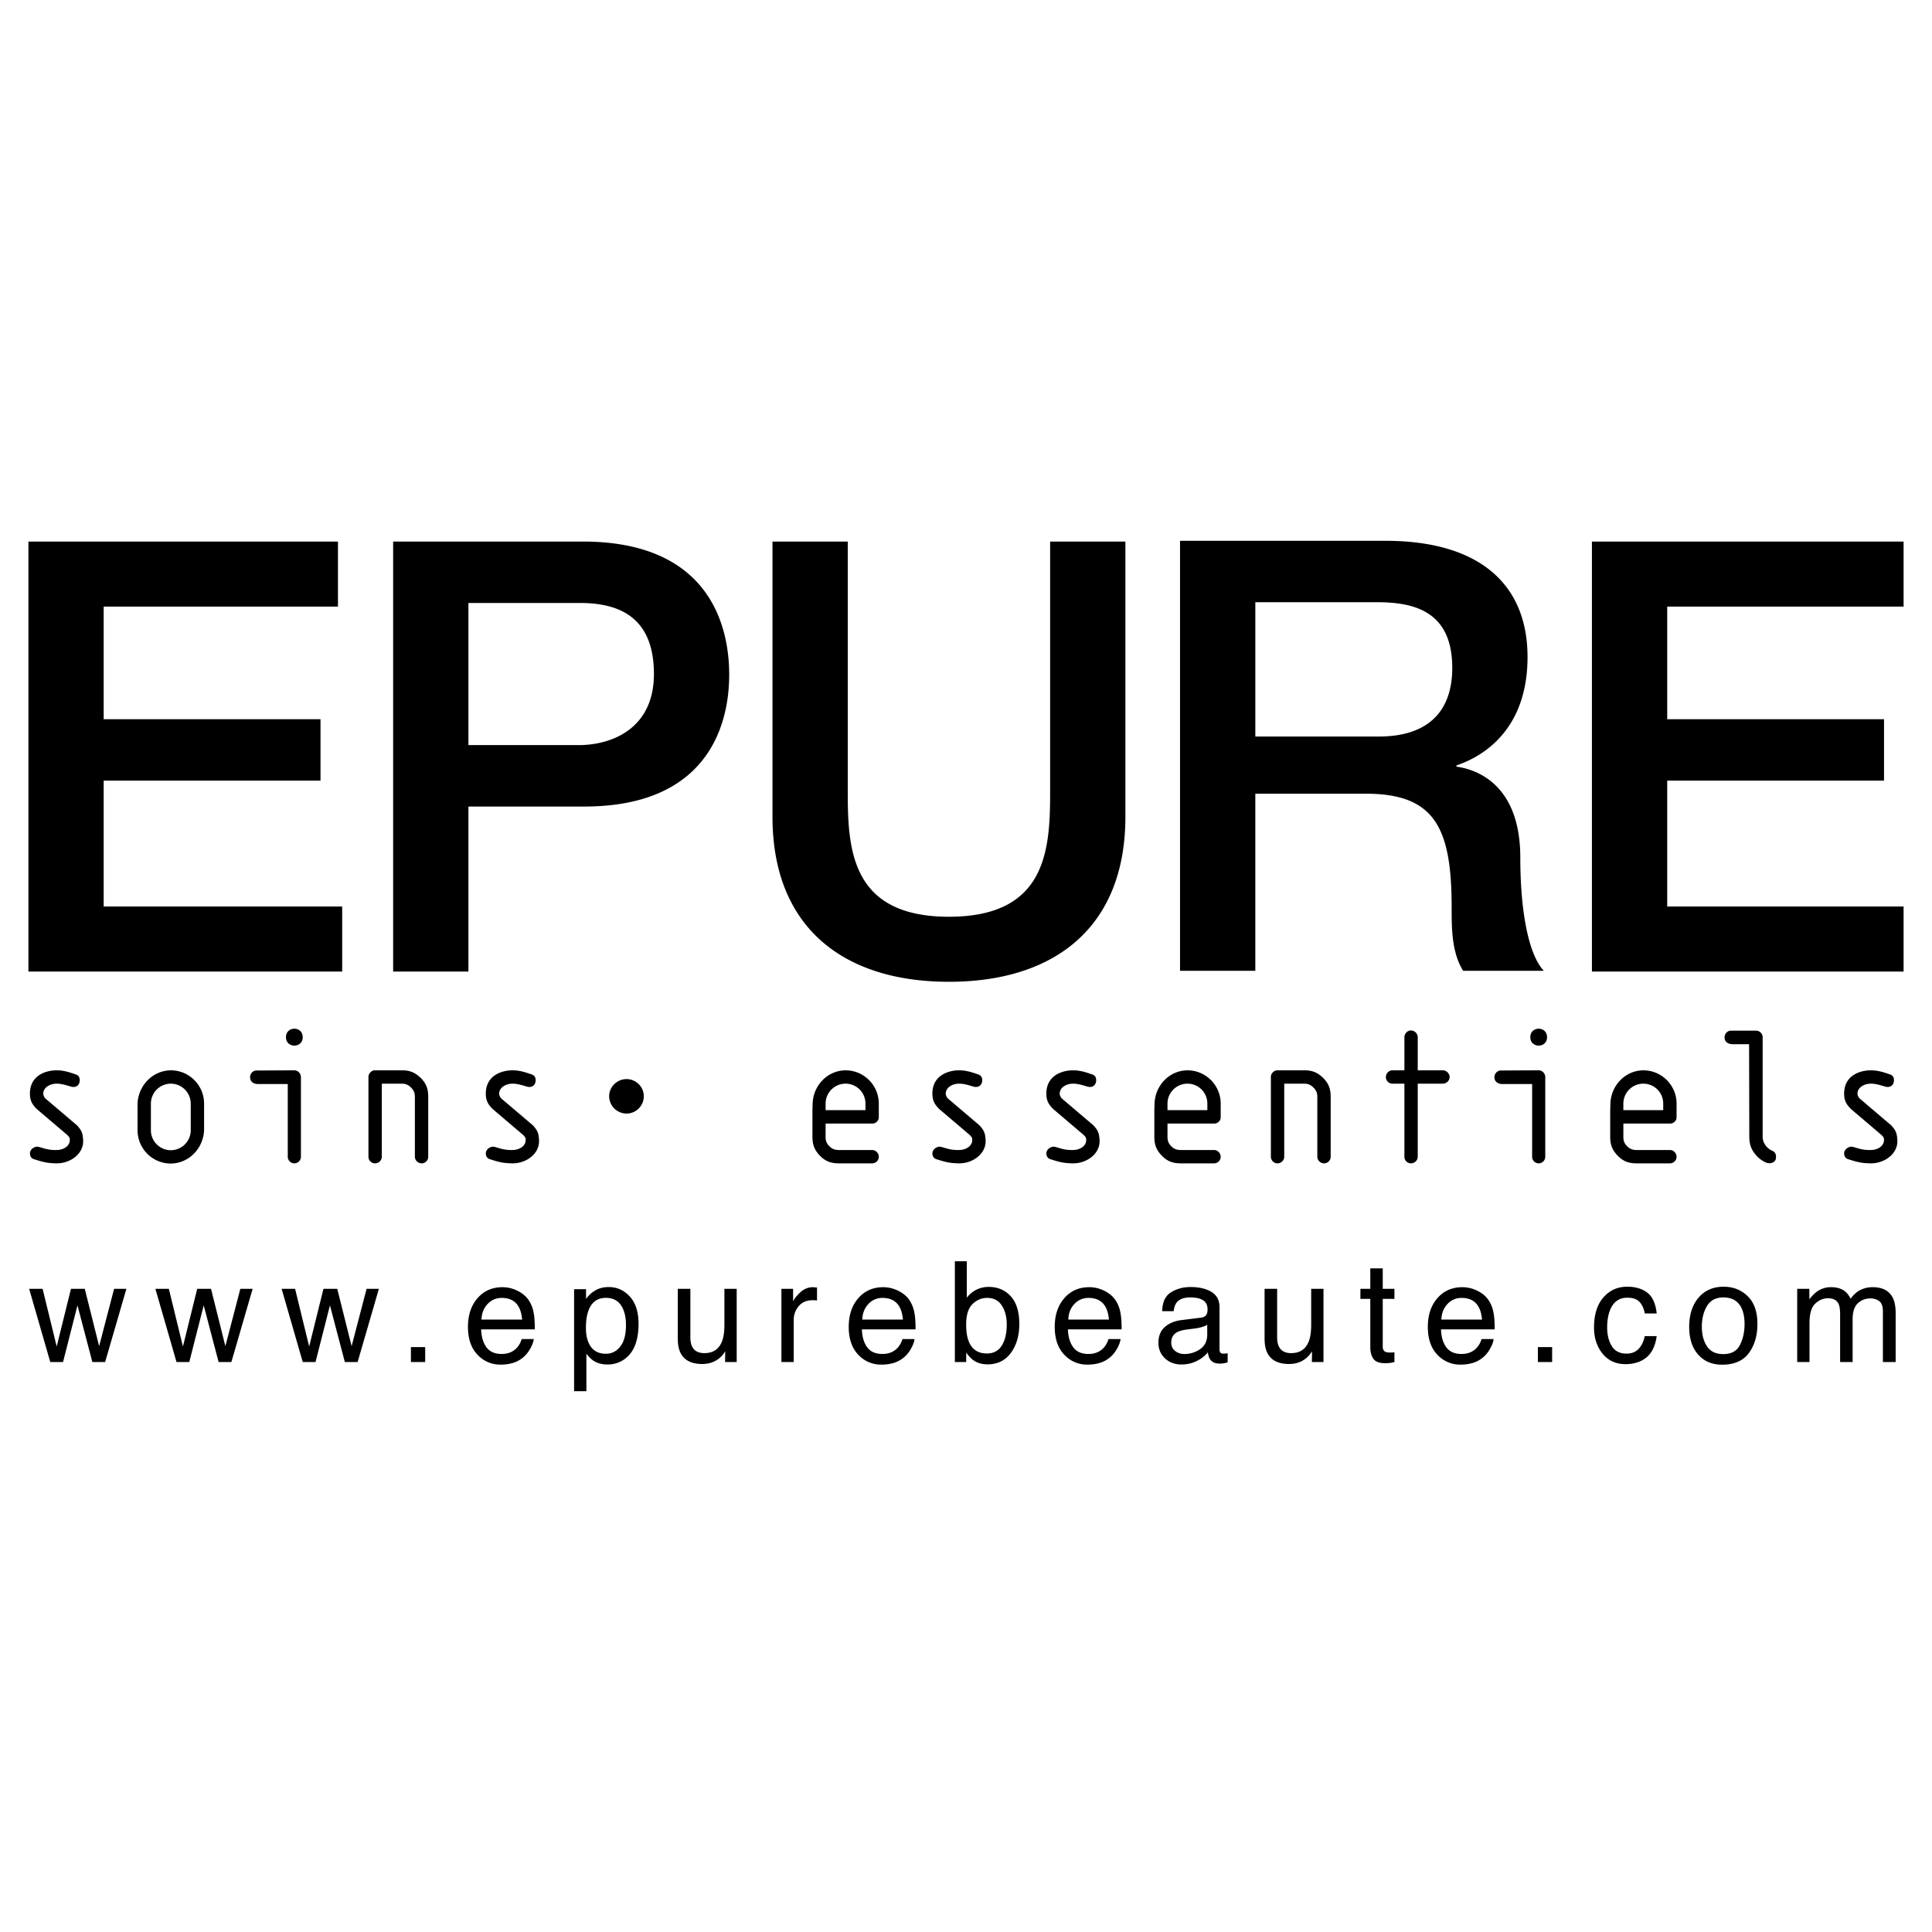 <svg xmlns="http://www.w3.org/2000/svg" width="2500" height="2500" viewBox="0 0 192.756 192.756"><g fill-rule="evenodd" clip-rule="evenodd"><path fill="#fff" d="M0 0h192.756v192.756H0V0z"/><path d="M2.834 54.031h30.885v6.489H10.345v11.235h21.632v6.13H10.345v12.557H34.14v6.49H2.834V54.031zM39.224 54.031h18.927c12.257 0 14.601 7.931 14.601 13.279 0 5.288-2.344 13.218-14.601 13.158H46.735v16.464h-7.511V54.031zm7.511 20.308h10.996c3.365 0 7.511-1.682 7.511-7.09 0-5.648-3.425-7.091-7.391-7.091H46.735v14.181zM77.071 54.031h7.51v24.995c0 5.768.36 12.438 10.095 12.438 9.734 0 10.095-6.67 10.095-12.438V54.031h7.51v27.458c0 10.996-7.029 16.464-17.605 16.464-10.575 0-17.605-5.468-17.605-16.464V54.031zM117.732 53.956h20.49c9.373 0 14.18 4.326 14.18 11.597 0 8.231-5.707 10.334-7.09 10.814v.121c2.584.36 6.369 2.283 6.369 9.072 0 4.987.721 9.554 2.344 11.295h-8.053c-1.141-1.862-1.141-4.205-1.141-6.309 0-7.871-1.623-11.356-8.533-11.356h-11.055v17.665h-7.512V53.956h.001zm7.512 19.527h12.316c4.748 0 7.332-2.343 7.332-6.85 0-5.468-3.547-6.549-7.451-6.549h-12.197v13.399zM158.826 54.031h31.096v6.489h-23.584v11.235h21.631v6.13h-21.631v12.557h23.584v6.49h-31.096V54.031zM5.631 116.068c-.894-.02-1.252-.1-2.246-.416-.258-.08-.397-.299-.397-.578 0-.416.477-.734.834-.656.477.102.895.34 1.829.318.636 0 1.312-.357 1.312-.994 0-.199 0-.238-.239-.496l-3.062-2.604c-.478-.479-.676-.875-.676-1.531 0-1.85 1.63-2.326 2.664-2.326.736 0 1.352.219 1.869.398.338.098.437.316.437.596 0 .438-.318.775-.854.637-.537-.16-.974-.299-1.452-.299-.656 0-1.332.377-1.332.994 0 .178.079.299.179.457l3.181 2.703c.517.557.576.855.616 1.471.081 1.393-1.311 2.346-2.663 2.326zM17.042 116.088a3.324 3.324 0 0 1-3.319-3.318v-2.664c.08-1.811 1.511-3.301 3.319-3.32 1.83 0 3.32 1.49 3.32 3.32v2.664c-.08 1.808-1.511 3.298-3.32 3.318zm1.988-5.983a1.994 1.994 0 0 0-1.988-1.988 1.994 1.994 0 0 0-1.987 1.988v2.664c0 1.092.895 1.988 1.987 1.988a1.994 1.994 0 0 0 1.988-1.988v-2.664zM28.531 103.484c0-1.133 1.671-1.133 1.671 0 0 1.114-1.671 1.114-1.671 0zm.836 12.584a.66.66 0 0 1-.656-.654v-7.258h-2.943c-.417 0-.715-.18-.795-.496-.12-.496.258-.855.597-.855l3.797-.02c.358 0 .656.318.656.676v7.953a.66.66 0 0 1-.656.654zM42.069 116.068c-.357 0-.676-.297-.676-.654v-5.965c0-.398-.099-.656-.377-.934-.278-.279-.537-.398-.935-.398h-1.988v7.297c0 .357-.318.654-.676.654a.661.661 0 0 1-.657-.654v-7.953a.63.63 0 0 1 .179-.457c.139-.141.278-.219.478-.219h2.664c.795 0 1.312.199 1.889.756.576.576.755 1.113.755 1.908v5.965a.66.66 0 0 1-.656.654zM51.114 116.068c-.895-.02-1.252-.1-2.247-.416-.258-.08-.397-.299-.397-.578 0-.416.477-.734.835-.656.477.102.895.34 1.829.318.636 0 1.312-.357 1.312-.994 0-.199 0-.238-.239-.496l-3.061-2.604c-.478-.479-.676-.875-.676-1.531 0-1.85 1.63-2.326 2.664-2.326.736 0 1.352.219 1.869.398.338.098.438.316.438.596 0 .438-.318.775-.855.637-.537-.16-.974-.299-1.451-.299-.656 0-1.332.377-1.332.994 0 .178.08.299.179.457l3.181 2.703c.517.557.577.855.616 1.471.078 1.393-1.313 2.346-2.665 2.326zM62.504 111.1a1.743 1.743 0 0 1-1.729-1.73c0-.934.795-1.709 1.729-1.709.955 0 1.729.775 1.729 1.709 0 .954-.775 1.73-1.729 1.73zM87.021 116.068h-3.32c-.795 0-1.351-.199-1.908-.775-.537-.557-.736-1.094-.736-1.867v-2.664l.02-.656c.06-1.811 1.471-3.301 3.281-3.32 1.829 0 3.32 1.49 3.32 3.32v1.332c0 .178-.04.318-.16.438a.614.614 0 0 1-.497.219H82.37v1.332c0 .396.099.654.377.934.278.277.557.377.955.377h3.32c.358 0 .656.318.656.678a.661.661 0 0 1-.657.652zm-.676-5.963a1.98 1.98 0 0 0-1.987-1.988 1.994 1.994 0 0 0-1.988 1.988v.656h3.976v-.656h-.001zM95.668 116.068c-.895-.02-1.252-.1-2.246-.416-.259-.08-.398-.299-.398-.578 0-.416.477-.734.834-.656.478.102.895.34 1.829.318.636 0 1.312-.357 1.312-.994 0-.199 0-.238-.238-.496l-3.061-2.604c-.478-.479-.676-.875-.676-1.531 0-1.85 1.63-2.326 2.664-2.326.735 0 1.351.219 1.869.398.338.098.438.316.438.596 0 .438-.318.775-.855.637-.536-.16-.973-.299-1.451-.299-.656 0-1.332.377-1.332.994 0 .178.08.299.18.457l3.181 2.703c.516.557.576.855.615 1.471.079 1.393-1.313 2.346-2.665 2.326zM107.039 116.068c-.895-.02-1.254-.1-2.246-.416-.26-.08-.398-.299-.398-.578 0-.416.477-.734.836-.656.477.102.893.34 1.828.318.637 0 1.312-.357 1.312-.994 0-.199 0-.238-.24-.496l-3.061-2.604c-.477-.479-.676-.875-.676-1.531 0-1.85 1.631-2.326 2.664-2.326.734 0 1.352.219 1.869.398.338.098.438.316.438.596 0 .438-.318.775-.855.637-.537-.16-.975-.299-1.451-.299-.656 0-1.332.377-1.332.994 0 .178.08.299.18.457l3.18 2.703c.518.557.576.855.617 1.471.079 1.393-1.313 2.346-2.665 2.326zM121.133 116.068h-3.32c-.795 0-1.352-.199-1.908-.775-.537-.557-.736-1.094-.736-1.867v-2.664l.021-.656c.059-1.811 1.471-3.301 3.279-3.32 1.83 0 3.32 1.49 3.32 3.32v1.332c0 .178-.039.318-.158.438a.619.619 0 0 1-.498.219h-4.652v1.332c0 .396.1.654.379.934.277.277.557.377.953.377h3.32c.357 0 .656.318.656.678a.66.66 0 0 1-.656.652zm-.676-5.963a1.98 1.98 0 0 0-1.988-1.988 1.994 1.994 0 0 0-1.988 1.988v.656h3.977v-.656h-.001zM132.105 116.068c-.357 0-.676-.297-.676-.654v-5.965c0-.398-.1-.656-.379-.934-.277-.279-.535-.398-.934-.398h-1.988v7.297c0 .357-.316.654-.676.654a.661.661 0 0 1-.656-.654v-7.953a.63.63 0 0 1 .18-.457c.139-.141.279-.219.477-.219h2.664c.795 0 1.312.199 1.889.756.576.576.756 1.113.756 1.908v5.965a.661.661 0 0 1-.657.654zM143.953 108.117h-2.504v7.297c0 .357-.318.654-.676.654a.66.66 0 0 1-.656-.654v-7.297h-1.193c-.357 0-.656-.299-.656-.656s.299-.676.656-.676h1.193v-3.301c0-.357.297-.676.656-.676.357 0 .676.318.676.676v3.301h2.504c.357 0 .676.318.676.676s-.318.656-.676.656zM152.68 103.484c0-1.133 1.67-1.133 1.67 0 0 1.114-1.67 1.114-1.67 0zm.836 12.584a.66.66 0 0 1-.656-.654v-7.258h-2.943c-.416 0-.715-.18-.795-.496-.119-.496.258-.855.596-.855l3.799-.02c.357 0 .654.318.654.676v7.953a.661.661 0 0 1-.655.654zM166.615 116.068h-3.32c-.795 0-1.352-.199-1.908-.775-.537-.557-.736-1.094-.736-1.867v-2.664l.02-.656c.061-1.811 1.473-3.301 3.281-3.32 1.828 0 3.32 1.49 3.32 3.32v1.332c0 .178-.041.318-.16.438a.612.612 0 0 1-.496.219h-4.652v1.332c0 .396.1.654.377.934.279.277.557.377.955.377h3.32c.357 0 .656.318.656.678a.662.662 0 0 1-.657.652zm-.676-5.963a1.98 1.98 0 0 0-1.988-1.988 1.994 1.994 0 0 0-1.988 1.988v.656h3.977v-.656h-.001zM176.256 116.01a2.736 2.736 0 0 1-1.152-.875c-.459-.557-.576-1.133-.576-1.709l-.021-9.246h-1.629c-.418 0-.717-.178-.797-.496-.117-.498.26-.855.598-.855h2.525c.357 0 .656.299.656.656v9.941c0 .238.059.516.277.834.199.277.477.477.695.557.398.18.357.557.357.598.041.673-.714.694-.933.595zM186.633 116.068c-.895-.02-1.252-.1-2.246-.416-.26-.08-.398-.299-.398-.578 0-.416.477-.734.834-.656.479.102.896.34 1.83.318.637 0 1.312-.357 1.312-.994 0-.199 0-.238-.238-.496l-3.062-2.604c-.477-.479-.676-.875-.676-1.531 0-1.85 1.631-2.326 2.664-2.326.736 0 1.352.219 1.869.398.338.098.438.316.438.596 0 .438-.318.775-.855.637-.537-.16-.975-.299-1.451-.299-.656 0-1.332.377-1.332.994 0 .178.08.299.18.457l3.18 2.703c.518.557.576.855.617 1.471.076 1.393-1.315 2.346-2.666 2.326zM2.908 128.586h1.343l1.405 5.756 1.425-5.756h1.377l1.433 5.721 1.493-5.721h1.227l-2.121 7.303H9.215l-1.486-5.653-1.439 5.653H5.015l-2.107-7.303zM15.503 128.586h1.343l1.405 5.756 1.425-5.756h1.377l1.433 5.721 1.493-5.721h1.227l-2.121 7.303H21.81l-1.486-5.653-1.439 5.653H17.61l-2.107-7.303zM28.098 128.586h1.343l1.405 5.756 1.425-5.756h1.377l1.433 5.721 1.493-5.721h1.227l-2.12 7.303h-1.276l-1.486-5.653-1.439 5.653h-1.275l-2.107-7.303zM40.997 135.889v-1.487h1.424v1.487h-1.424zM48.645 130.104a1.871 1.871 0 0 1 1.418-.611c.786 0 1.348.297 1.684.887.181.318.297.744.348 1.275h-4.058c.023-.628.226-1.145.608-1.551zm-1.003-.584c-.636.732-.954 1.686-.954 2.857 0 1.191.316 2.117.948 2.779a3.071 3.071 0 0 0 2.311.992c.373 0 .707-.037 1.002-.109a2.863 2.863 0 0 0 1.384-.736c.222-.209.424-.479.604-.809.179-.328.286-.627.317-.896h-1.207a2.174 2.174 0 0 1-.463.854c-.382.422-.894.633-1.534.633-.687 0-1.193-.223-1.521-.672-.327-.447-.501-1.041-.525-1.783h5.353c0-.736-.036-1.271-.109-1.609a3.243 3.243 0 0 0-.491-1.287c-.255-.387-.625-.701-1.111-.945a3.347 3.347 0 0 0-1.507-.365c-1.029-.002-1.86.365-2.497 1.096zM58.71 133.932c-.168-.395-.252-.875-.252-1.438 0-.701.084-1.277.252-1.732.313-.85.895-1.275 1.746-1.275.846 0 1.427.402 1.745 1.207.168.418.253.918.253 1.5 0 .955-.19 1.672-.569 2.15-.38.48-.856.721-1.429.721-.846-.001-1.428-.377-1.746-1.133zm-.205 4.869v-3.73c.268.332.512.566.729.703.373.24.834.361 1.384.361.7 0 1.314-.217 1.841-.648.832-.682 1.248-1.818 1.248-3.408 0-1.178-.289-2.084-.866-2.717-.577-.635-1.279-.953-2.107-.953-.559 0-1.045.137-1.459.41-.292.182-.56.439-.805.77v-.967h-1.193v10.18h1.228v-.001zM67.623 128.586h1.255v4.848c0 .373.059.678.177.914.218.438.625.654 1.221.654.854 0 1.437-.381 1.746-1.145.168-.408.252-.971.252-1.684v-3.588H73.5v7.303h-1.159l.014-1.076c-.159.275-.357.51-.594.701-.468.383-1.036.572-1.704.572-1.041 0-1.75-.348-2.127-1.043-.205-.371-.307-.869-.307-1.492v-4.964zM77.961 135.889v-7.303h1.167v1.262c.095-.246.329-.545.702-.896.372-.352.801-.529 1.288-.529.022 0 .062.004.116.008s.147.014.28.027v1.295a2.162 2.162 0 0 0-.402-.033c-.619 0-1.093.197-1.425.596s-.498.855-.498 1.375v4.199h-1.228v-.001zM86.635 130.104a1.868 1.868 0 0 1 1.418-.611c.786 0 1.348.297 1.684.887.182.318.298.744.348 1.275h-4.057c.023-.628.225-1.145.607-1.551zm-1.002-.584c-.637.732-.955 1.686-.955 2.857 0 1.191.315 2.117.947 2.779a3.075 3.075 0 0 0 2.312.992c.373 0 .707-.037 1.002-.109a2.863 2.863 0 0 0 1.384-.736c.222-.209.423-.479.604-.809.179-.328.285-.627.316-.896h-1.207a2.164 2.164 0 0 1-.464.854c-.382.422-.893.633-1.534.633-.687 0-1.193-.223-1.521-.672-.328-.447-.502-1.041-.525-1.783h5.353c0-.736-.037-1.271-.109-1.609a3.258 3.258 0 0 0-.491-1.287c-.255-.387-.625-.701-1.112-.945a3.35 3.35 0 0 0-1.507-.365c-1.025-.002-1.857.365-2.493 1.096zM96.652 133.83c-.172-.428-.259-.984-.259-1.67 0-.951.21-1.633.63-2.047.422-.414.91-.621 1.471-.621.641 0 1.125.252 1.455.758.33.504.494 1.141.494 1.91 0 .863-.164 1.559-.494 2.086s-.826.791-1.49.791c-.881 0-1.484-.402-1.807-1.207zm-.253 2.059v-.934c.26.35.502.605.729.764.383.268.852.402 1.404.402.992 0 1.768-.383 2.326-1.146.561-.764.838-1.723.838-2.877 0-1.219-.283-2.139-.848-2.764-.566-.625-1.305-.939-2.213-.939-.438 0-.842.094-1.213.277a2.712 2.712 0 0 0-.963.801v-3.635h-1.193v10.051h1.133zM107.188 130.104a1.873 1.873 0 0 1 1.418-.611c.787 0 1.35.297 1.686.887.182.318.297.744.348 1.275h-4.057c.021-.628.224-1.145.605-1.551zm-1.002-.584c-.637.732-.955 1.686-.955 2.857 0 1.191.316 2.117.949 2.779a3.071 3.071 0 0 0 2.311.992c.373 0 .707-.037 1.002-.109a2.862 2.862 0 0 0 1.385-.736c.223-.209.424-.479.604-.809.18-.328.285-.627.316-.896h-1.207c-.09.322-.244.607-.463.854-.381.422-.893.633-1.533.633-.688 0-1.193-.223-1.521-.672-.328-.447-.502-1.041-.525-1.783h5.354c0-.736-.037-1.271-.109-1.609a3.244 3.244 0 0 0-.492-1.287c-.254-.387-.625-.701-1.111-.945a3.343 3.343 0 0 0-1.506-.365c-1.031-.002-1.863.365-2.499 1.096zM117.424 132.922c.223-.127.557-.219 1.002-.279l.744-.094c.227-.027.459-.074.695-.137a2.2 2.2 0 0 0 .58-.238v.988c0 .754-.342 1.297-1.023 1.629a2.782 2.782 0 0 1-1.254.301c-.355 0-.662-.104-.922-.307-.258-.205-.389-.484-.389-.84 0-.466.19-.808.567-1.023zm-1.213-.524c-.424.373-.635.898-.635 1.574 0 .619.215 1.133.645 1.545.43.41.982.617 1.66.617.562 0 1.08-.121 1.549-.361.467-.24.826-.525 1.076-.854.041.293.111.518.211.676.191.301.498.449.922.449.172 0 .309-.006.408-.02s.246-.047.436-.102v-.908a2.31 2.31 0 0 1-.403.041c-.168 0-.277-.037-.33-.115a.552.552 0 0 1-.078-.307v-4.207c0-.691-.266-1.201-.797-1.527-.537-.328-1.234-.492-2.094-.492-.742 0-1.393.178-1.953.529-.562.354-.855.979-.877 1.879h1.146c.045-.377.143-.662.291-.852.27-.346.725-.52 1.365-.52.555 0 .98.096 1.277.283.299.188.447.492.447.91 0 .205-.027.361-.082.471-.096.199-.285.318-.564.355l-1.959.244c-.684.089-1.239.319-1.661.692zM126.166 128.586h1.254v4.848c0 .373.061.678.178.914.219.438.625.654 1.221.654.855 0 1.438-.381 1.746-1.145.168-.408.252-.971.252-1.684v-3.588h1.227v7.303h-1.158l.014-1.076c-.158.275-.357.51-.594.701-.467.383-1.035.572-1.705.572-1.041 0-1.75-.348-2.127-1.043-.205-.371-.307-.869-.307-1.492v-4.964h-.001zM136.715 128.586v-2.039h1.242v2.039h1.166v1.002h-1.166v4.768c0 .254.086.424.258.512.096.049.256.074.479.074.059 0 .123-.002.191-.004.066-.002.146-.008.238-.018v.969c-.141.041-.289.07-.439.09a4.24 4.24 0 0 1-.496.027c-.572 0-.961-.148-1.166-.441-.203-.293-.307-.674-.307-1.141v-4.836h-.988v-1.002h.988zM144.412 130.104a1.868 1.868 0 0 1 1.418-.611c.785 0 1.348.297 1.684.887.182.318.299.744.348 1.275h-4.057c.023-.628.224-1.145.607-1.551zm-1.004-.584c-.635.732-.953 1.686-.953 2.857 0 1.191.314 2.117.947 2.779a3.072 3.072 0 0 0 2.312.992 4.26 4.26 0 0 0 1.002-.109 2.865 2.865 0 0 0 1.383-.736c.225-.209.424-.479.604-.809.18-.328.285-.627.318-.896h-1.207a2.166 2.166 0 0 1-.465.854c-.381.422-.893.633-1.533.633-.688 0-1.193-.223-1.521-.672-.326-.447-.502-1.041-.525-1.783h5.354c0-.736-.037-1.271-.109-1.609a3.242 3.242 0 0 0-.49-1.287c-.254-.387-.625-.701-1.111-.945a3.345 3.345 0 0 0-1.508-.365c-1.029-.002-1.861.365-2.498 1.096zM153.434 135.889v-1.487h1.423v1.487h-1.423zM162.35 128.375c.822 0 1.492.201 2.008.6.516.4.826 1.09.932 2.066h-1.193c-.074-.449-.238-.824-.498-1.121-.26-.299-.676-.447-1.248-.447-.781 0-1.342.383-1.678 1.146-.217.494-.326 1.105-.326 1.834 0 .73.154 1.348.463 1.848s.795.75 1.459.75c.51 0 .912-.156 1.211-.467.297-.312.504-.738.617-1.279h1.193c-.137.969-.479 1.676-1.023 2.125-.545.447-1.244.672-2.094.672-.953 0-1.715-.35-2.283-1.047-.568-.699-.854-1.57-.854-2.615 0-1.281.312-2.279.936-2.994.62-.714 1.415-1.071 2.378-1.071zM170.305 134.32c-.342-.518-.512-1.166-.512-1.943 0-.809.17-1.5.512-2.072s.887-.859 1.637-.859c.846 0 1.441.336 1.785 1.01.219.426.328.982.328 1.664 0 .754-.15 1.439-.453 2.055-.303.617-.861.924-1.674.924-.742-.001-1.282-.259-1.623-.779zm-.838-4.853c-.623.727-.936 1.703-.936 2.932 0 1.145.295 2.059.887 2.738s1.389 1.018 2.395 1.018c1.203 0 2.092-.383 2.666-1.152.572-.768.859-1.74.859-2.918 0-1.219-.326-2.141-.977-2.768-.648-.627-1.445-.941-2.387-.941-1.048-.001-1.886.362-2.507 1.091zM179.307 135.889v-7.303h1.213v1.037c.291-.359.555-.621.791-.785a2.378 2.378 0 0 1 1.377-.416c.582 0 1.051.145 1.406.43.199.164.381.406.545.723.273-.391.594-.68.961-.869a2.688 2.688 0 0 1 1.24-.283c.982 0 1.65.355 2.006 1.064.191.383.285.896.285 1.541v4.861h-1.273v-5.072c0-.486-.123-.82-.365-1.002-.244-.184-.541-.273-.891-.273-.48 0-.896.162-1.244.484s-.521.861-.521 1.615v4.248h-1.248v-4.766c0-.496-.059-.857-.178-1.084-.186-.342-.533-.512-1.041-.512-.465 0-.887.18-1.266.539-.381.359-.57 1.008-.57 1.949v3.873h-1.227v.001z"/></g></svg>